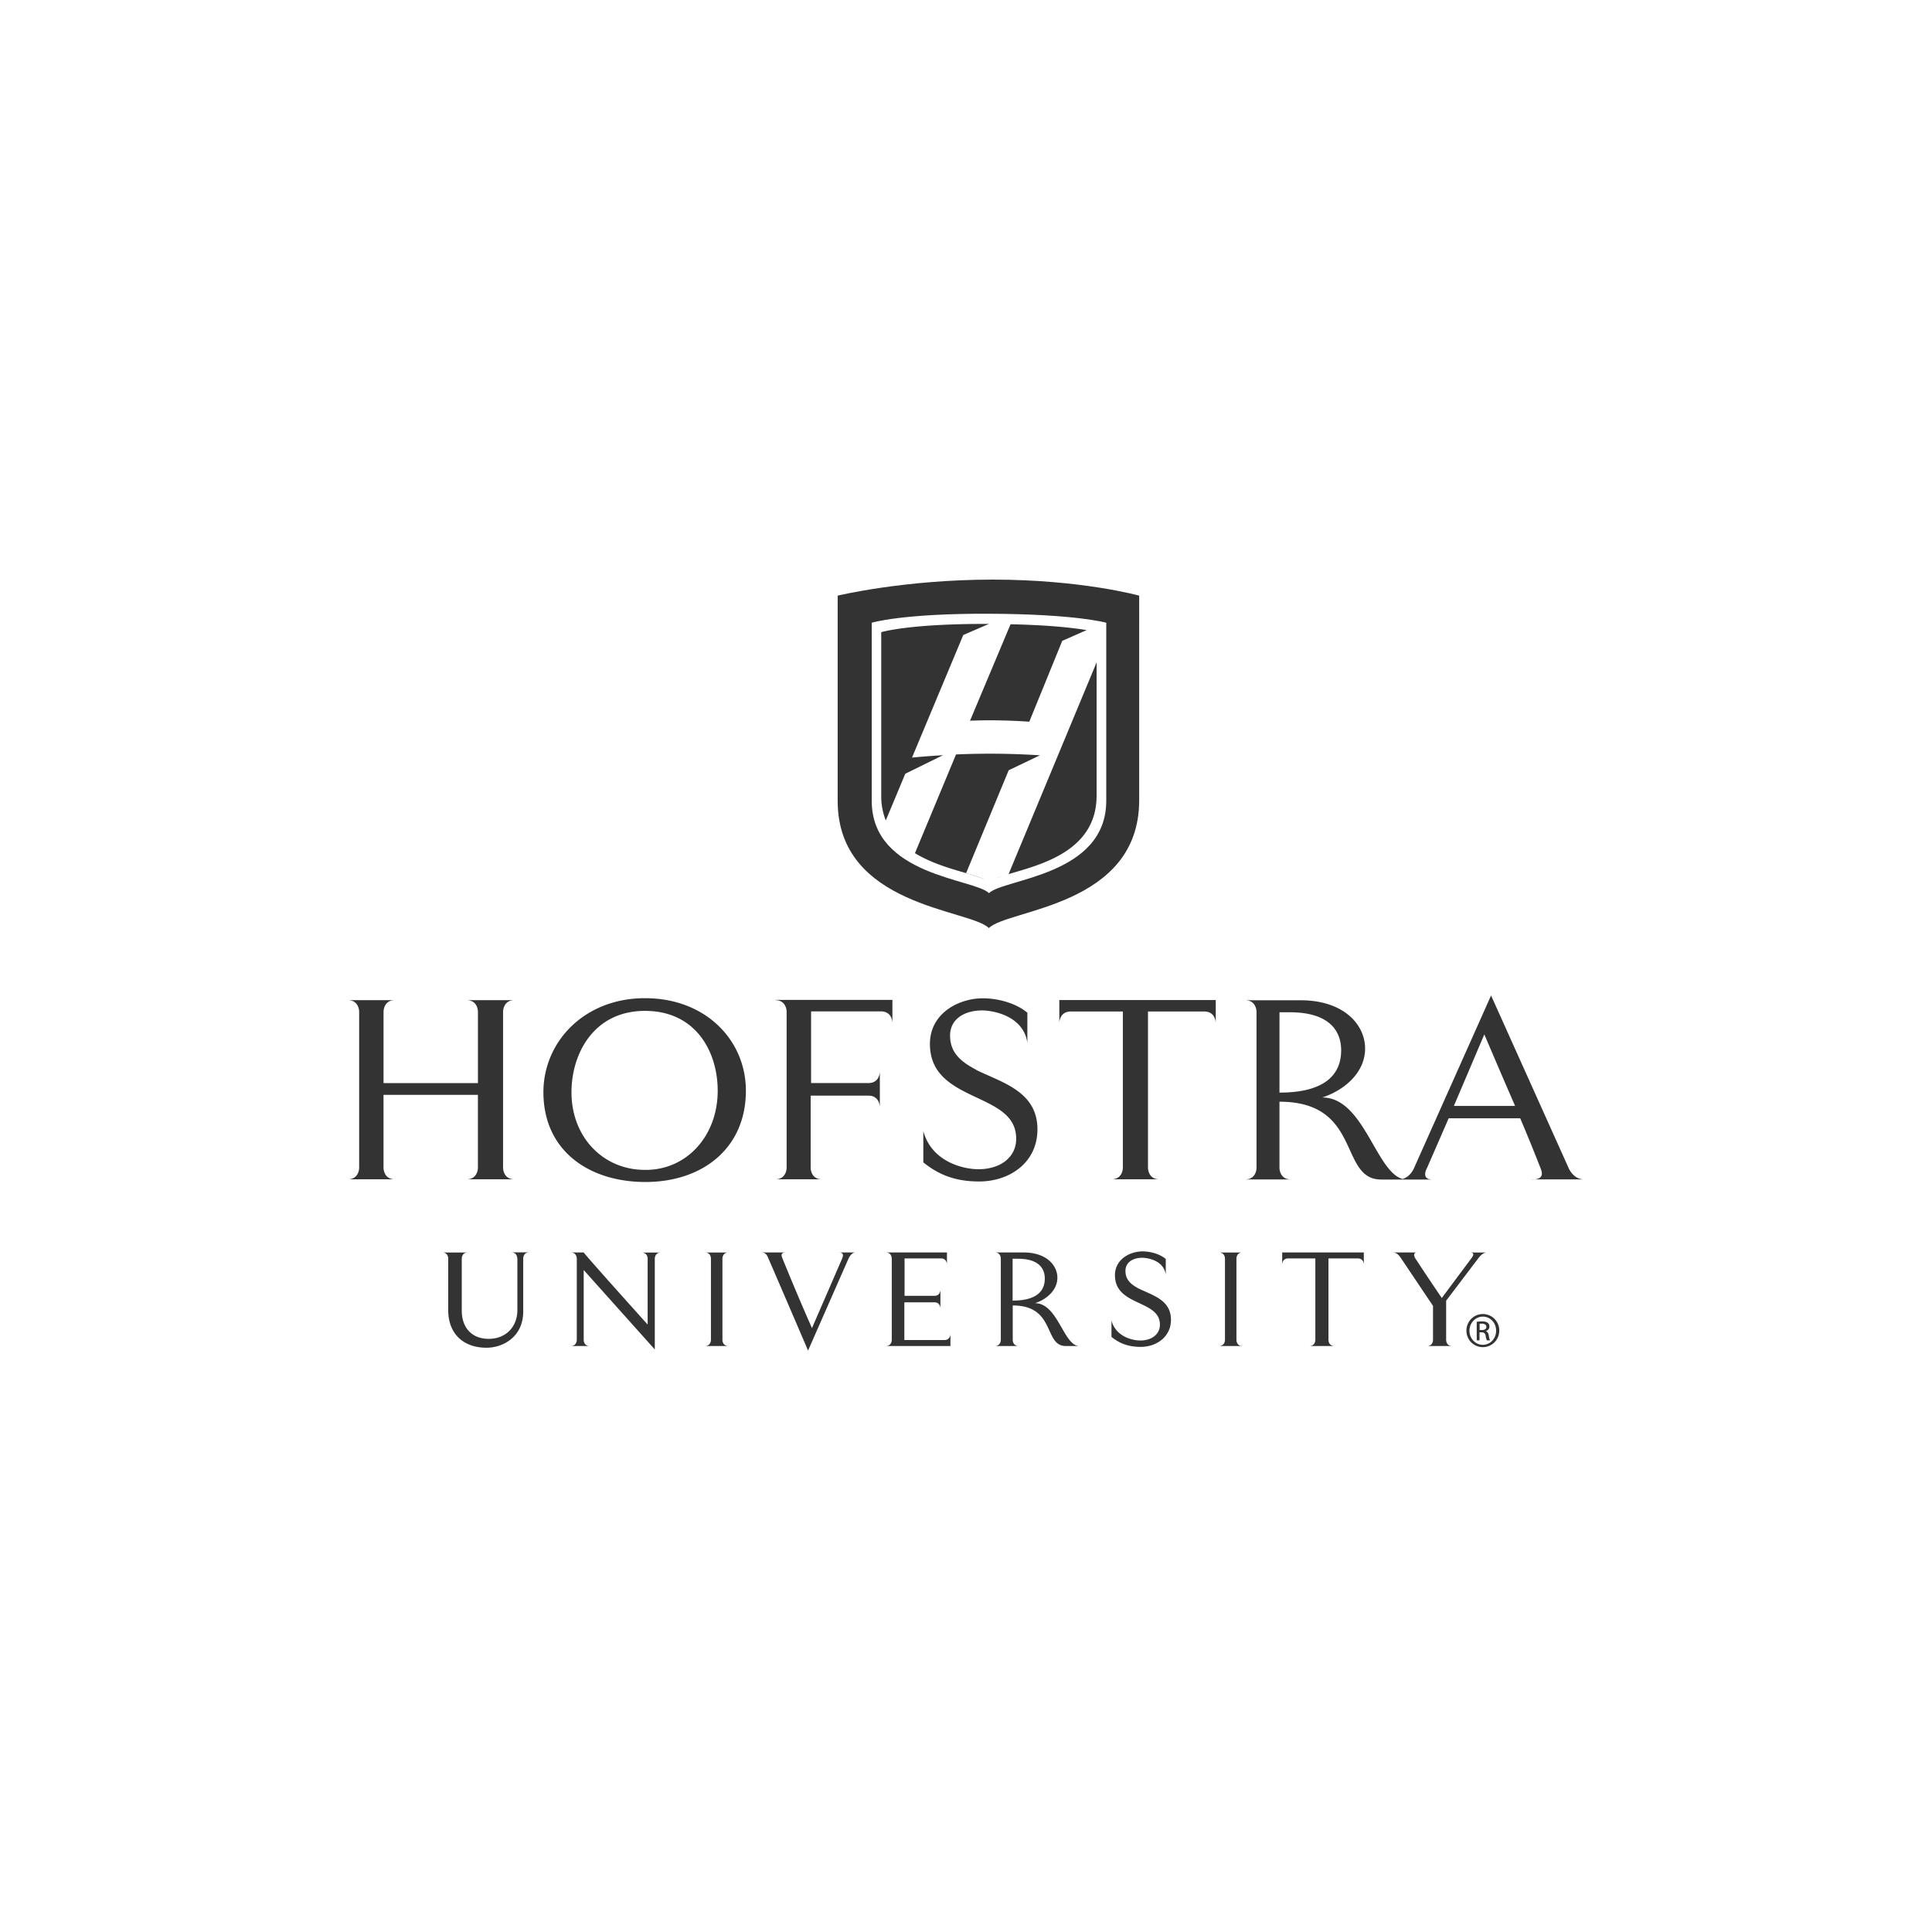 <svg xmlns="http://www.w3.org/2000/svg" width="100" height="100" fill="none" viewBox="0 0 100 100"><path fill="#333" d="M40.126 51.767c.59 0 .59.59.59.59v8.095s0 .589-.59.589h2.424c-.572 0-.59-.544-.59-.584V56.71h2.99c.59 0 .59.59.59.59V55.47s0 .589-.59.589h-2.968V52.35h3.619c.59 0 .59.589.59.589v-1.184h-6.059Zm-13.498 0h-2.48c.59 0 .59.59.59.59v3.703h-4.886v-3.703s0-.59.588-.59H18c.59 0 .59.59.59.59v8.095s0 .589-.59.589h2.44c-.589 0-.589-.59-.589-.59V56.67h4.886v3.781s0 .59-.588.59h2.48c-.59 0-.59-.59-.59-.59v-8.095s0-.589.59-.589m28.202 1.178s0-.589.59-.589h2.698v8.095s0 .59-.59.59h2.48c-.589 0-.589-.59-.589-.59v-8.095h2.917c.59 0 .59.59.59.59v-1.184H54.83Zm-21.447-1.279c-3.153 0-5.257 2.267-5.257 4.864 0 3.035 2.362 4.65 5.28 4.65 2.917 0 5.2-1.71 5.2-4.728 0-2.598-2.07-4.786-5.218-4.786m-.005 8.887c-2.166 0-3.804-1.695-3.804-4.017 0-2.009 1.162-4.213 3.804-4.213s3.764 2.126 3.764 4.134c0 2.345-1.615 4.118-3.764 4.096m17.15-5.179c-.707-.375-1.358-.824-1.358-1.772 0-.887.786-1.302 1.655-1.302.573 0 2.132.275 2.345 1.666v-1.548c-.589-.494-1.514-.746-2.305-.746-1.24 0-2.738.768-2.738 2.362 0 1.969 1.812 2.423 3.108 3.113.712.376 1.357.847 1.357 1.796 0 .948-.807 1.576-1.952 1.576-.808 0-2.423-.393-2.855-1.97v1.616c.83.668 1.694.988 2.894.988 1.56 0 3.013-.965 3.013-2.699 0-1.969-1.851-2.423-3.17-3.074m28.752 5.666H82c-.582 0-.813-.6-.813-.6l-4.01-8.92-3.978 8.914s-.174.46-.6.584c-1.386-.376-2.009-4.219-4.158-4.219 1.145-.376 2.216-1.285 2.216-2.53s-1.105-2.502-3.349-2.502h-2.861c.59 0 .59.589.59.589v8.095s0 .59-.59.59h2.368c-.59 0-.59-.59-.59-.59v-3.433c4.292 0 3.058 4.028 5.263 4.028h2.654c-.63 0-.276-.606-.276-.606l1.117-2.564h3.703c.358.842.729 1.756 1.043 2.558.084.214.241.612-.443.612m-13.06-8.657h.533c2.03 0 2.659.949 2.659 1.97 0 1.2-.775 2.188-3.193 2.188Zm9.026 4.848 1.576-3.703c.236.55.965 2.266 1.594 3.703ZM48.89 69.36h-2.081v-1.952h1.56c.307 0 .307.309.307.309v-.954s0 .308-.309.308H46.82v-1.936h1.885c.309.001.309.31.309.31v-.617h-3.164c.308 0 .308.308.308.308v4.224s0 .309-.308.309h3.344v-.617s0 .308-.31.308m17.482-3.915s0-.309.308-.309h1.408v4.224s0 .309-.308.309h1.296c-.309 0-.309-.309-.309-.309v-4.224h1.52c.31 0 .31.309.31.309v-.617h-4.224Zm-12.791 2.008c.594-.196 1.155-.673 1.155-1.318s-.572-1.308-1.744-1.308h-1.492c.308 0 .308.309.308.309v4.224s0 .309-.309.309h1.234c-.308 0-.308-.309-.308-.309v-1.79c2.238 0 1.593 2.099 2.743 2.099h.701c-.807 0-1.105-2.216-2.288-2.216m-1.162-2.3h.28c1.061 0 1.386.494 1.386 1.026 0 .629-.403 1.14-1.666 1.14v-2.171Zm6.547 1.554c-.37-.197-.707-.432-.707-.926 0-.46.41-.679.864-.679.298 0 1.117.14 1.223.87v-.808c-.308-.258-.79-.393-1.2-.393-.645 0-1.43.399-1.43 1.235 0 1.026.942 1.262 1.62 1.62.37.197.707.444.707.938s-.42.819-1.015.819c-.42 0-1.262-.202-1.492-1.027v.841c.432.349.886.517 1.509.517.808 0 1.57-.505 1.57-1.408 0-1.027-.964-1.263-1.654-1.605m5.352-1.873h-1.212c.309 0 .309.308.309.308v4.224s0 .309-.309.309h1.212c-.309 0-.309-.309-.309-.309v-4.224s0-.308.309-.308m-26.603 0H36.49c.308 0 .308.308.308.308v4.224s0 .309-.308.309h1.212c-.309 0-.309-.309-.309-.309v-4.224s0-.308.309-.308m-4.18.308v3.422c-.19-.213-3.024-3.36-3.31-3.73h-.668c.31 0 .31.308.31.308v4.224s0 .309-.31.309h.976c-.308 0-.308-.309-.308-.309v-3.624l3.68 4.112v-4.707s0-.308.309-.308h-.987c.308 0 .308.309.308.309m-6.743-.006v2.682c0 .824-.567 1.48-1.481 1.48s-1.397-.616-1.397-1.458v-2.704s0-.308.308-.308h-1.318c.309 0 .309.308.309.308v2.682c0 1.172.74 1.94 1.98 1.94.864 0 1.902-.566 1.902-1.879V65.13s0-.308.308-.308h-.926c.31 0 .31.308.31.308m16.818.006-1.565 3.607a131 131 0 0 1-1.526-3.607c-.045-.106-.123-.308.163-.308H39.43c.218 0 .291.179.342.308.533 1.223 2.053 4.769 2.053 4.769l2.098-4.769s.14-.308.348-.308h-.836c.32 0 .152.308.152.308m32.51-.308c.32 0 .056.308.056.308l-1.526 2.048c-.095-.14-.735-1.077-1.368-2.048-.068-.1-.124-.308.078-.308h-1.234c.207 0 .342.19.42.308.55.82 1.543 2.295 1.65 2.457v1.767s0 .309-.309.309h1.296c-.308 0-.308-.309-.308-.309v-2.036l1.66-2.188s.208-.308.444-.308ZM48.81 39.088l-1.952.96-1.01 2.418a3.4 3.4 0 0 1-.236-1.29v-8.454c0-.001 1.426-.444 5.577-.428l-1.33.573-2.653 6.345c.449-.045 1.083-.09 1.605-.124"/><path fill="#333" d="m52.21 39.868-2.204 5.324c-.78-.224-1.79-.51-2.648-1.032l2.126-5.11a39.994 39.994 0 0 1 4.342.045Z"/><path fill="#333" d="m50.208 37.304 2.098-4.993c2.081.045 3.315.197 3.938.303l-1.262.556-1.706 4.185a32 32 0 0 0-2.059-.073c-.33 0-.667.011-1.01.022M56.76 34.286v6.89c0 2.889-2.911 3.579-4.555 4.067Z"/><path fill="#333" d="M57.26 41.445c0 3.899-5.313 4.028-6.07 4.785-.758-.757-6.07-.886-6.07-4.785v-9.212s1.548-.483 6.07-.466c4.521.017 6.07.466 6.07.466ZM51.386 30c-4.6 0-8.028.83-8.028.83V41.44c-.012 5.492 6.838 5.61 7.826 6.597.987-.987 7.764-1.105 7.78-6.597V30.83S55.98 30 51.38 30"/><path fill="#333" d="M50.006 45.192c.415.124.763.224.987.348-.241-.123-.623-.23-.987-.342ZM51.51 45.478q.184-.082.437-.157a6 6 0 0 0-.438.157M76.755 68.014a.85.85 0 0 1 .847.864.85.85 0 1 1-1.7 0c0-.488.381-.864.853-.864m-.006.135c-.376 0-.69.325-.69.729s.309.73.69.73.69-.32.69-.73-.303-.73-.69-.73m-.163 1.228h-.151v-.96c.084-.01.157-.022.27-.022.145 0 .24.029.296.073.056.04.09.107.09.197 0 .129-.084.202-.19.235q.128.032.162.242a.7.7 0 0 0 .062.236h-.163a.8.8 0 0 1-.067-.247c-.023-.124-.084-.169-.208-.169h-.107v.415Zm0-.533h.112c.13 0 .236-.045.236-.162 0-.085-.062-.169-.236-.169-.05 0-.084.006-.112.006Z"/></svg>